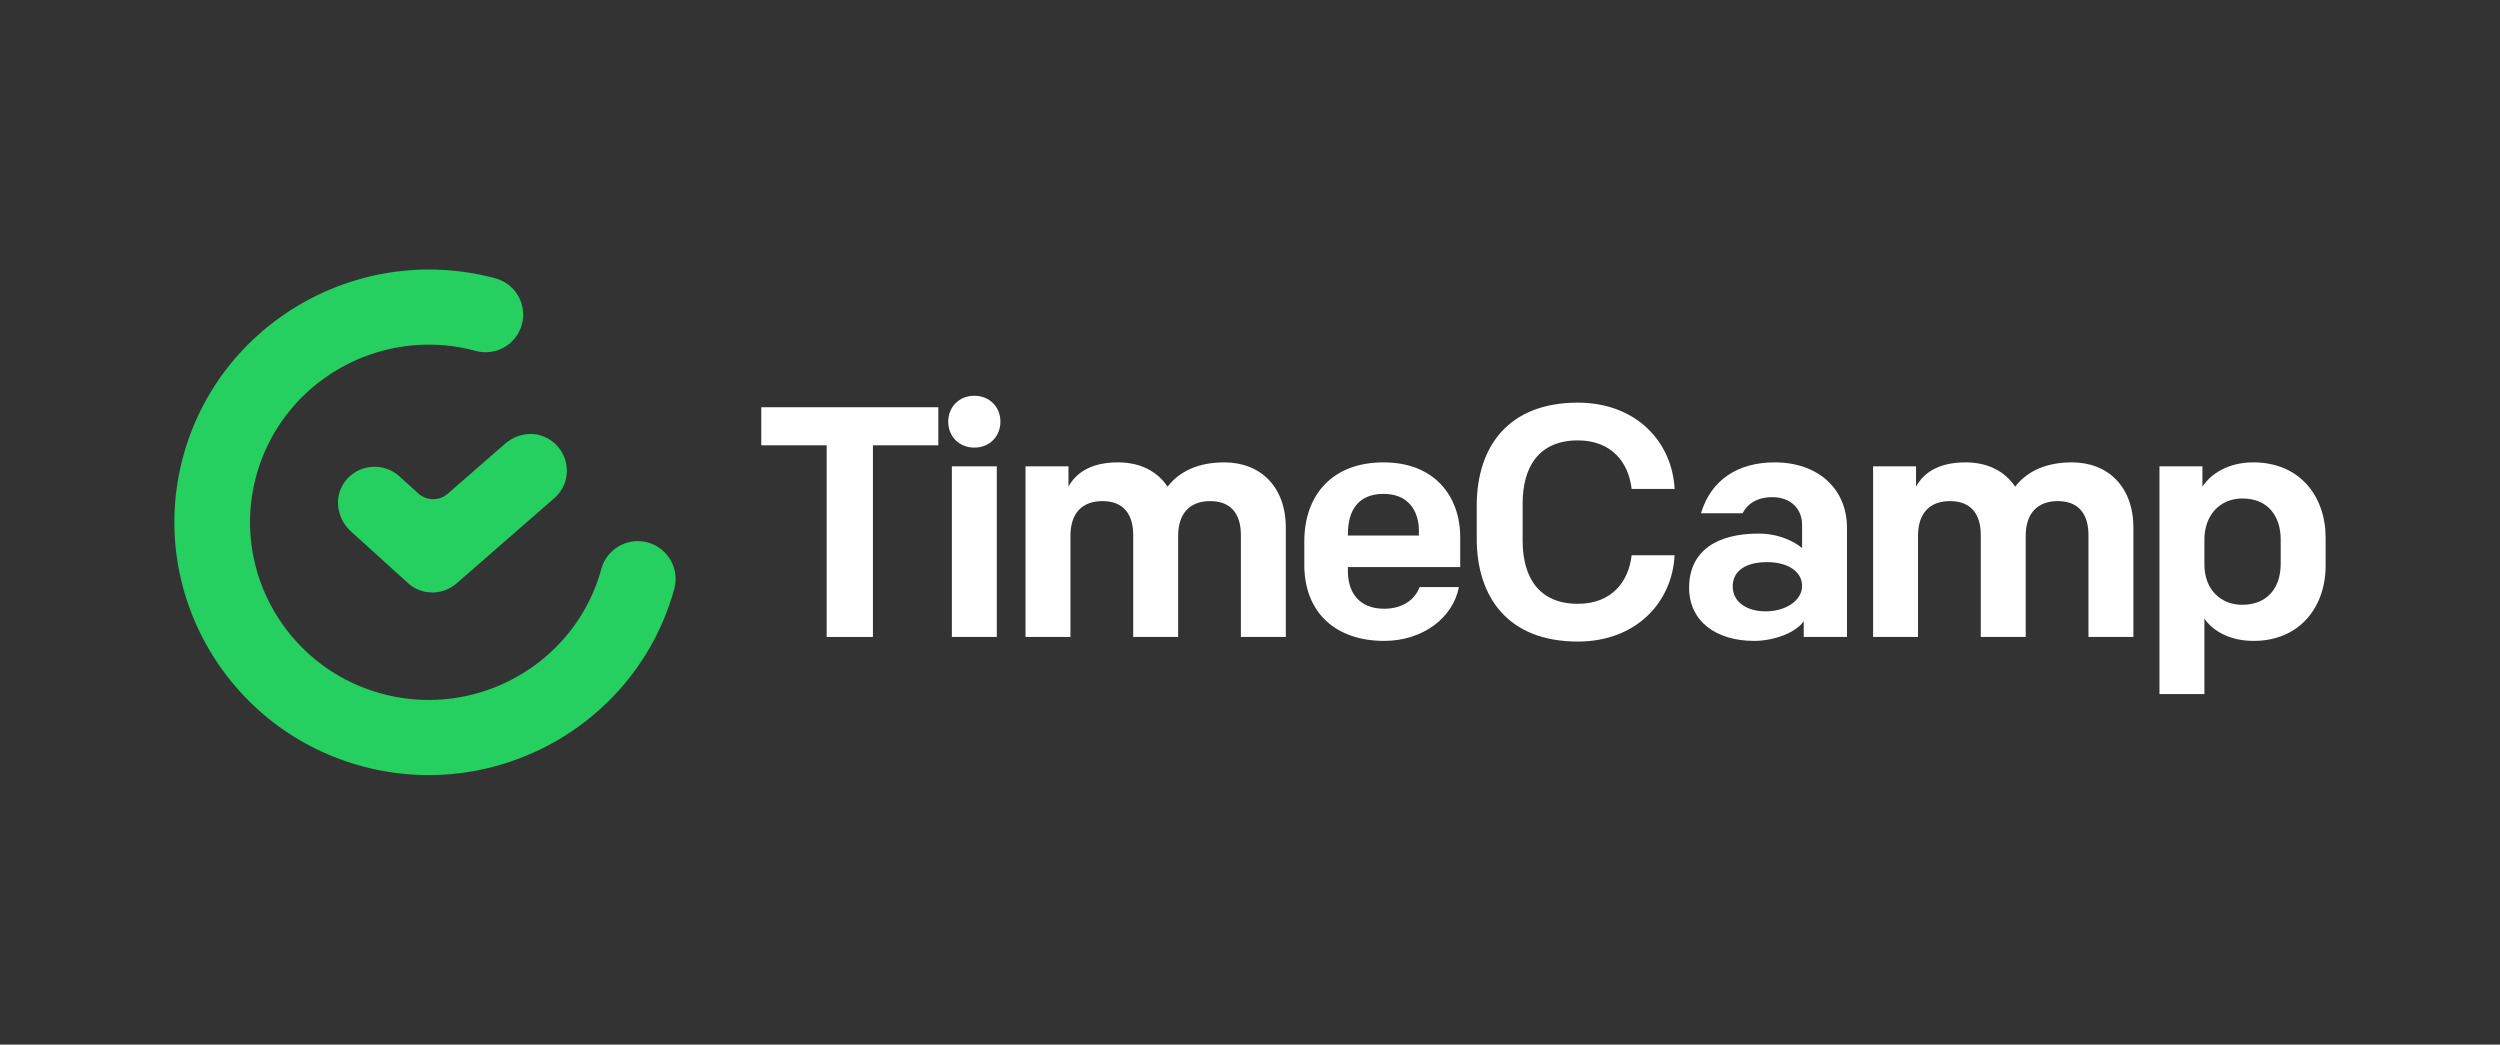 <svg xmlns="http://www.w3.org/2000/svg" width="1771" height="740" viewBox="0 0 1771 740">
  <rect x="0" y="0" width="1771" height="740" fill="#333333" stroke="none"/>
  <g>
    <path d="M401.491,334.894a25.588,25.588,0,0,1-8.795,17.988l-69.281,60.408a26.184,26.184,0,0,1-17.271,6.444,7.127,7.127,0,0,1-.915-.039l-2.626-.237a25.828,25.828,0,0,1-13.689-6.484l-40.112-36.371c-9.869-8.895-12.217-23.048-5.651-33.643a26.169,26.169,0,0,1,39.754-5.535l13.41,12.097a15.675,15.675,0,0,0,20.892.198l40.51-35.304c7.999-6.958,18.942-8.895,27.895-4.981A26.03,26.03,0,0,1,401.491,334.894Z" style="fill: #25cf60"/>
    <path d="M256.549,542.794c-95.906-25.873-152.742-124.435-126.699-219.714s125.253-151.747,221.159-125.874a26.625,26.625,0,1,1-14.04,51.366c-67.391-18.18-137.11,21.502-155.411,88.458-18.301,66.954,21.64,136.216,89.031,154.397,67.396,18.182,137.114-21.498,155.415-88.452a26.779,26.779,0,0,1,51.708,13.95C451.67,512.203,352.455,568.667,256.549,542.794Z" style="fill: #25cf60"/>
    <g>
      <path d="M585.618,315.46H539.287v-26.967H664.707v26.967H618.377V451.22H585.618Z" style="fill: #fff"/>
      <path d="M690.215,280.357c10.764,0,18.485,7.903,18.485,18.364s-7.722,18.365-18.485,18.365-18.485-7.904-18.485-18.365S679.451,280.357,690.215,280.357Zm-15.911,49.98H706.127V451.22H674.304Z" style="fill: #fff"/>
      <path d="M726.48,330.338h30.419v14.413c6.084-11.159,17.783-17.203,35.099-17.203,15.678,0,27.846,6.276,35.1,17.203,8.892-11.392,22.463-17.203,40.247-17.203,25.505,0,43.522,17.203,43.522,46.261v77.412H879.044V378.923c0-13.947-6.317-23.943-21.762-23.943-14.039,0-22.697,8.368-22.697,24.642v71.6H802.762V378.923c0-13.947-6.317-23.943-21.761-23.943-14.273,0-22.697,8.368-22.697,24.642v71.6H726.48Z" style="fill: #fff"/>
      <path d="M923.969,400.078V383.572c0-32.777,19.655-56.024,56.158-56.024,36.035,0,54.286,23.944,54.286,53.003v21.154H954.855v3.022c0,14.18,7.254,26.501,25.739,26.501,13.572,0,21.996-6.974,25.037-15.343h27.846c-4.212,22.084-25.974,38.125-52.883,38.125C946.198,454.01,923.969,434.018,923.969,400.078Zm30.887-20.689h50.309V376.366c0-15.11-7.955-26.501-25.037-26.501-18.251,0-25.271,12.088-25.271,28.36Z" style="fill: #fff"/>
      <path d="M1046.112,381.48V358.233c0-41.611,22.23-72.994,71.603-72.994,41.416,0,66.922,27.896,68.56,61.139h-30.419c-2.106-18.365-13.806-34.405-38.141-34.405-27.378,0-39.077,18.598-39.077,44.634v26.501c0,26.037,11.699,44.634,39.077,44.634,24.335,0,36.034-16.04,38.141-34.405h30.419c-1.638,33.243-27.144,61.14-68.56,61.14C1068.342,454.475,1046.112,423.092,1046.112,381.48Z" style="fill: #fff"/>
      <path d="M1196.569,416.35c0-26.269,19.89-38.357,49.139-38.357,14.508,0,25.271,5.579,30.888,10.229V371.717c0-11.158-7.956-19.527-21.06-19.527-10.998,0-17.783,4.882-21.06,11.391h-29.483c7.021-23.479,25.974-36.032,52.181-36.032,30.419,0,51.245,18.365,51.245,46.493v77.18h-30.653v-11.158c-5.616,8.136-21.06,13.948-35.1,13.948C1215.289,454.01,1196.569,439.83,1196.569,416.35Zm80.026-1.162c0-10.693-10.53-16.971-24.804-16.971-14.976,0-24.335,6.045-24.335,17.203s10.062,17.667,23.399,17.667C1264.896,433.088,1276.596,425.417,1276.596,415.188Z" style="fill: #fff"/>
      <path d="M1326.901,330.338h30.419v14.413c6.084-11.159,17.783-17.203,35.099-17.203,15.678,0,27.846,6.276,35.1,17.203,8.892-11.392,22.463-17.203,40.247-17.203,25.505,0,43.522,17.203,43.522,46.261v77.412h-31.823V378.923c0-13.947-6.317-23.943-21.762-23.943-14.039,0-22.697,8.368-22.697,24.642v71.6h-31.823V378.923c0-13.947-6.317-23.943-21.761-23.943-14.273,0-22.697,8.368-22.697,24.642v71.6h-31.823Z" style="fill: #fff"/>
      <path d="M1647.471,380.783v19.992c0,29.059-18.251,53.235-51.011,53.235-16.146,0-28.547-6.51-34.864-15.809v53.468h-31.823v-161.332h30.419v14.413c6.084-9.299,18.485-17.203,36.035-17.203C1629.688,327.548,1647.471,352.189,1647.471,380.783Zm-85.875,1.395v17.668c0,18.364,12.167,28.593,26.675,28.593,18.018,0,27.377-12.088,27.377-29.058V382.177c0-16.04-8.657-29.059-27.143-29.059C1572.359,353.119,1561.596,365.208,1561.596,382.177Z" style="fill: #fff"/>
    </g>
  </g>
</svg>
